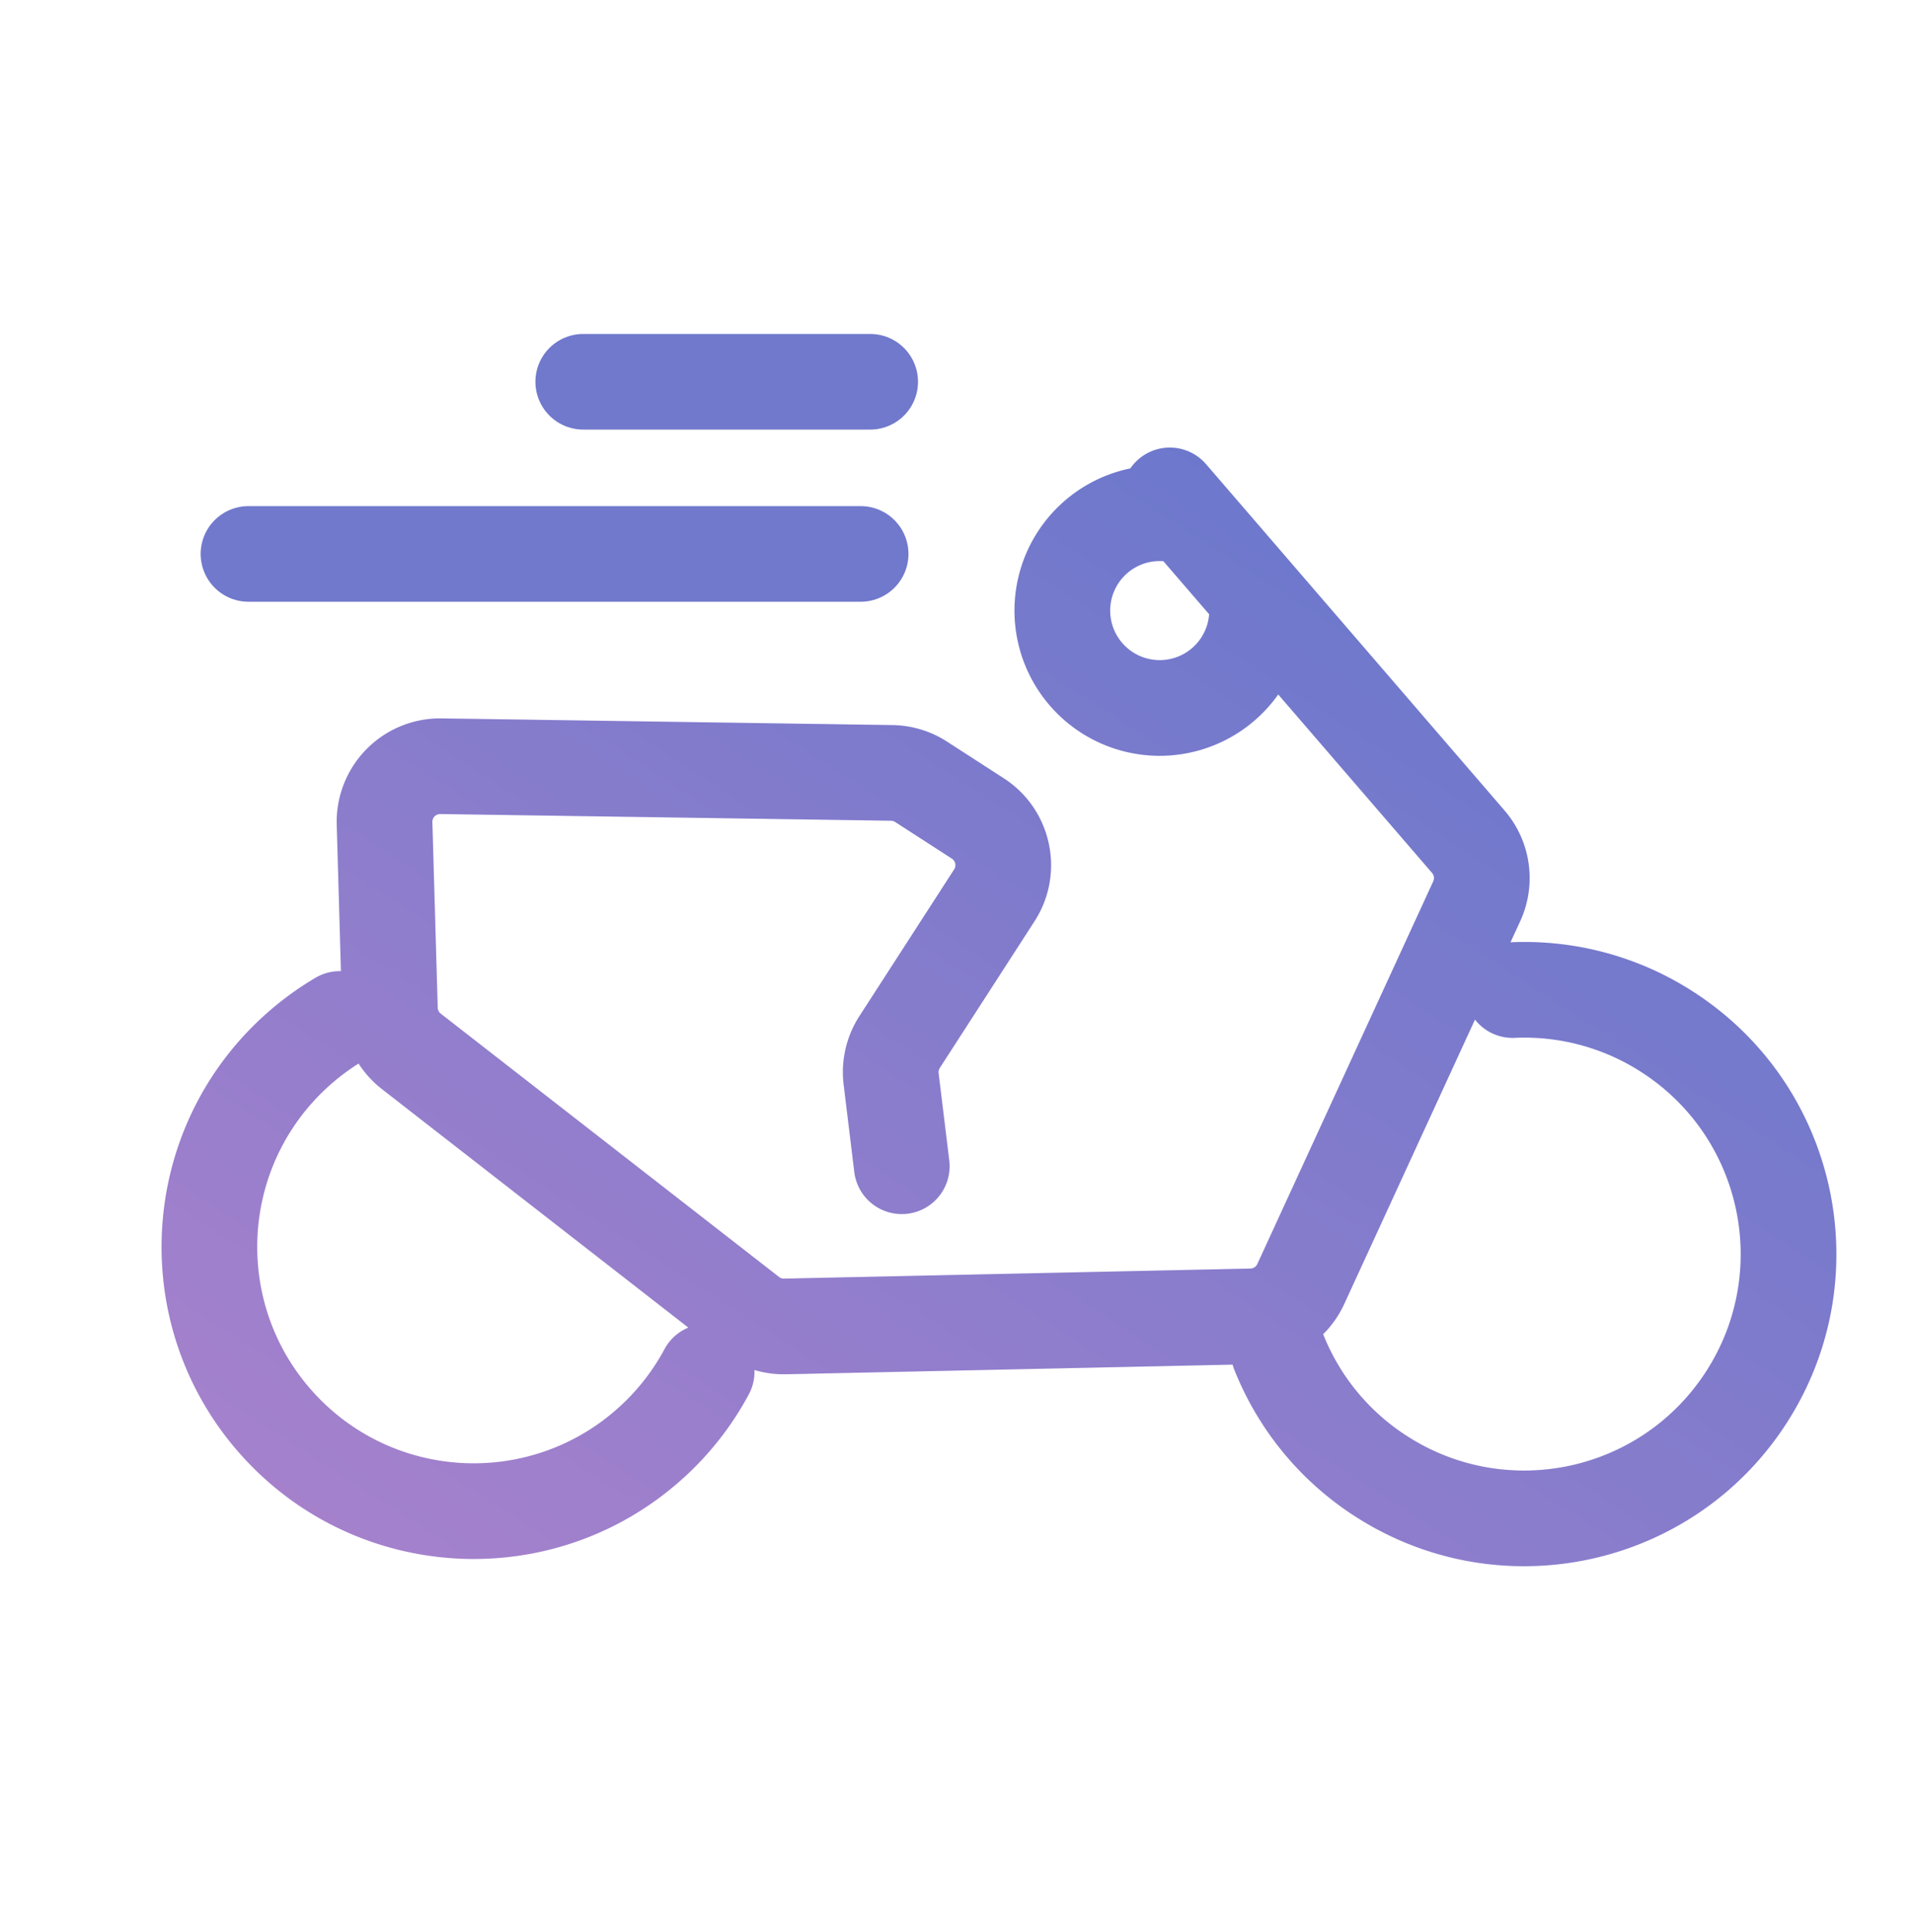 <?xml version="1.0" encoding="UTF-8"?>
<svg xmlns="http://www.w3.org/2000/svg" width="100" height="101" fill="none" viewBox="0 0 100 101">
  <g clip-path="url(#a)">
    <path fill="url(#b)" fill-rule="evenodd" d="M63.046 24.267a2.5 2.5 0 0 0-3.958.221 7.59 7.59 0 1 0 7.73 11.816l8.043 9.331a.409.409 0 0 1 .061.438L65.726 66.08a.408.408 0 0 1-.362.237l-24.38.526a.407.407 0 0 1-.26-.086L23.038 52.991a.409.409 0 0 1-.157-.31l-.28-9.706a.408.408 0 0 1 .414-.42l23.562.35a.408.408 0 0 1 .215.065l2.964 1.915c.19.122.244.375.122.564l-4.951 7.667a5.409 5.409 0 0 0-.826 3.588l.56 4.592a2.5 2.5 0 0 0 4.963-.605l-.56-4.592a.408.408 0 0 1 .063-.27l4.951-7.667c1.62-2.51.9-5.857-1.609-7.477l-2.964-1.915a5.408 5.408 0 0 0-2.854-.864l-23.562-.35a5.408 5.408 0 0 0-5.486 5.564l.22 7.65c-.451-.01-.911.1-1.329.346a16.37 16.37 0 0 0-2.68 1.972c-6.681 6.046-7.196 16.363-1.15 23.043 6.045 6.681 16.362 7.196 23.043 1.15a16.29 16.29 0 0 0 3.435-4.386c.217-.406.312-.845.295-1.274a5.41 5.41 0 0 0 1.654.222l23.343-.504c.025.091.055.182.091.271a16.252 16.252 0 0 0 6.302 7.656c7.569 4.888 17.667 2.715 22.556-4.854 4.888-7.569 2.715-17.667-4.854-22.556a16.251 16.251 0 0 0-9.57-2.595l.506-1.1a5.408 5.408 0 0 0-.817-5.79L63.046 24.267Zm.16 7.844-2.391-2.774h-.002a2.59 2.59 0 1 0 2.393 2.775ZM17.168 56.795c.5-.452 1.027-.85 1.576-1.195.325.505.737.958 1.223 1.336l16.016 12.468a2.49 2.49 0 0 0-1.248 1.129 11.29 11.29 0 0 1-2.383 3.04c-4.633 4.194-11.788 3.837-15.981-.797-4.193-4.633-3.836-11.788.797-15.98Zm59.935-3.494-6.834 14.868a5.4 5.4 0 0 1-1.104 1.58l.005.01a11.252 11.252 0 0 0 4.37 5.307c5.248 3.39 12.252 1.883 15.642-3.366 3.39-5.25 1.883-12.253-3.366-15.644a11.25 11.25 0 0 0-6.633-1.8 2.497 2.497 0 0 1-2.08-.955Z" clip-rule="evenodd"></path>
    <path fill="#000" fill-opacity=".2" fill-rule="evenodd" d="M63.046 24.267a2.5 2.5 0 0 0-3.958.221 7.59 7.59 0 1 0 7.73 11.816l8.043 9.331a.409.409 0 0 1 .061.438L65.726 66.08a.408.408 0 0 1-.362.237l-24.38.526a.407.407 0 0 1-.26-.086L23.038 52.991a.409.409 0 0 1-.157-.31l-.28-9.706a.408.408 0 0 1 .414-.42l23.562.35a.408.408 0 0 1 .215.065l2.964 1.915c.19.122.244.375.122.564l-4.951 7.667a5.409 5.409 0 0 0-.826 3.588l.56 4.592a2.5 2.5 0 0 0 4.963-.605l-.56-4.592a.408.408 0 0 1 .063-.27l4.951-7.667c1.62-2.51.9-5.857-1.609-7.477l-2.964-1.915a5.408 5.408 0 0 0-2.854-.864l-23.562-.35a5.408 5.408 0 0 0-5.486 5.564l.22 7.65c-.451-.01-.911.1-1.329.346a16.37 16.37 0 0 0-2.68 1.972c-6.681 6.046-7.196 16.363-1.15 23.043 6.045 6.681 16.362 7.196 23.043 1.15a16.29 16.29 0 0 0 3.435-4.386c.217-.406.312-.845.295-1.274a5.41 5.41 0 0 0 1.654.222l23.343-.504c.025.091.055.182.091.271a16.252 16.252 0 0 0 6.302 7.656c7.569 4.888 17.667 2.715 22.556-4.854 4.888-7.569 2.715-17.667-4.854-22.556a16.251 16.251 0 0 0-9.57-2.595l.506-1.1a5.408 5.408 0 0 0-.817-5.79L63.046 24.267Zm.16 7.844-2.391-2.774h-.002a2.59 2.59 0 1 0 2.393 2.775ZM17.168 56.795c.5-.452 1.027-.85 1.576-1.195.325.505.737.958 1.223 1.336l16.016 12.468a2.49 2.49 0 0 0-1.248 1.129 11.29 11.29 0 0 1-2.383 3.04c-4.633 4.194-11.788 3.837-15.981-.797-4.193-4.633-3.836-11.788.797-15.98Zm59.935-3.494-6.834 14.868a5.4 5.4 0 0 1-1.104 1.58l.005.01a11.252 11.252 0 0 0 4.37 5.307c5.248 3.39 12.252 1.883 15.642-3.366 3.39-5.25 1.883-12.253-3.366-15.644a11.25 11.25 0 0 0-6.633-1.8 2.497 2.497 0 0 1-2.08-.955Z" clip-rule="evenodd"></path>
    <path stroke="#7179CC" stroke-linecap="round" stroke-width="5" d="M12.989 28.958h32m-14.501-9h15"></path>
  </g>
  <defs>
    <linearGradient id="b" x1="73.094" x2="34.268" y1="30.635" y2="90.751" gradientUnits="userSpaceOnUse">
      <stop stop-color="#8896FF"></stop>
      <stop offset="1" stop-color="#CEA1FF"></stop>
    </linearGradient>
    <clipPath id="a">
      <path fill="#fff" d="M0 .503h100v100H0z"></path>
    </clipPath>
  </defs>
</svg>
